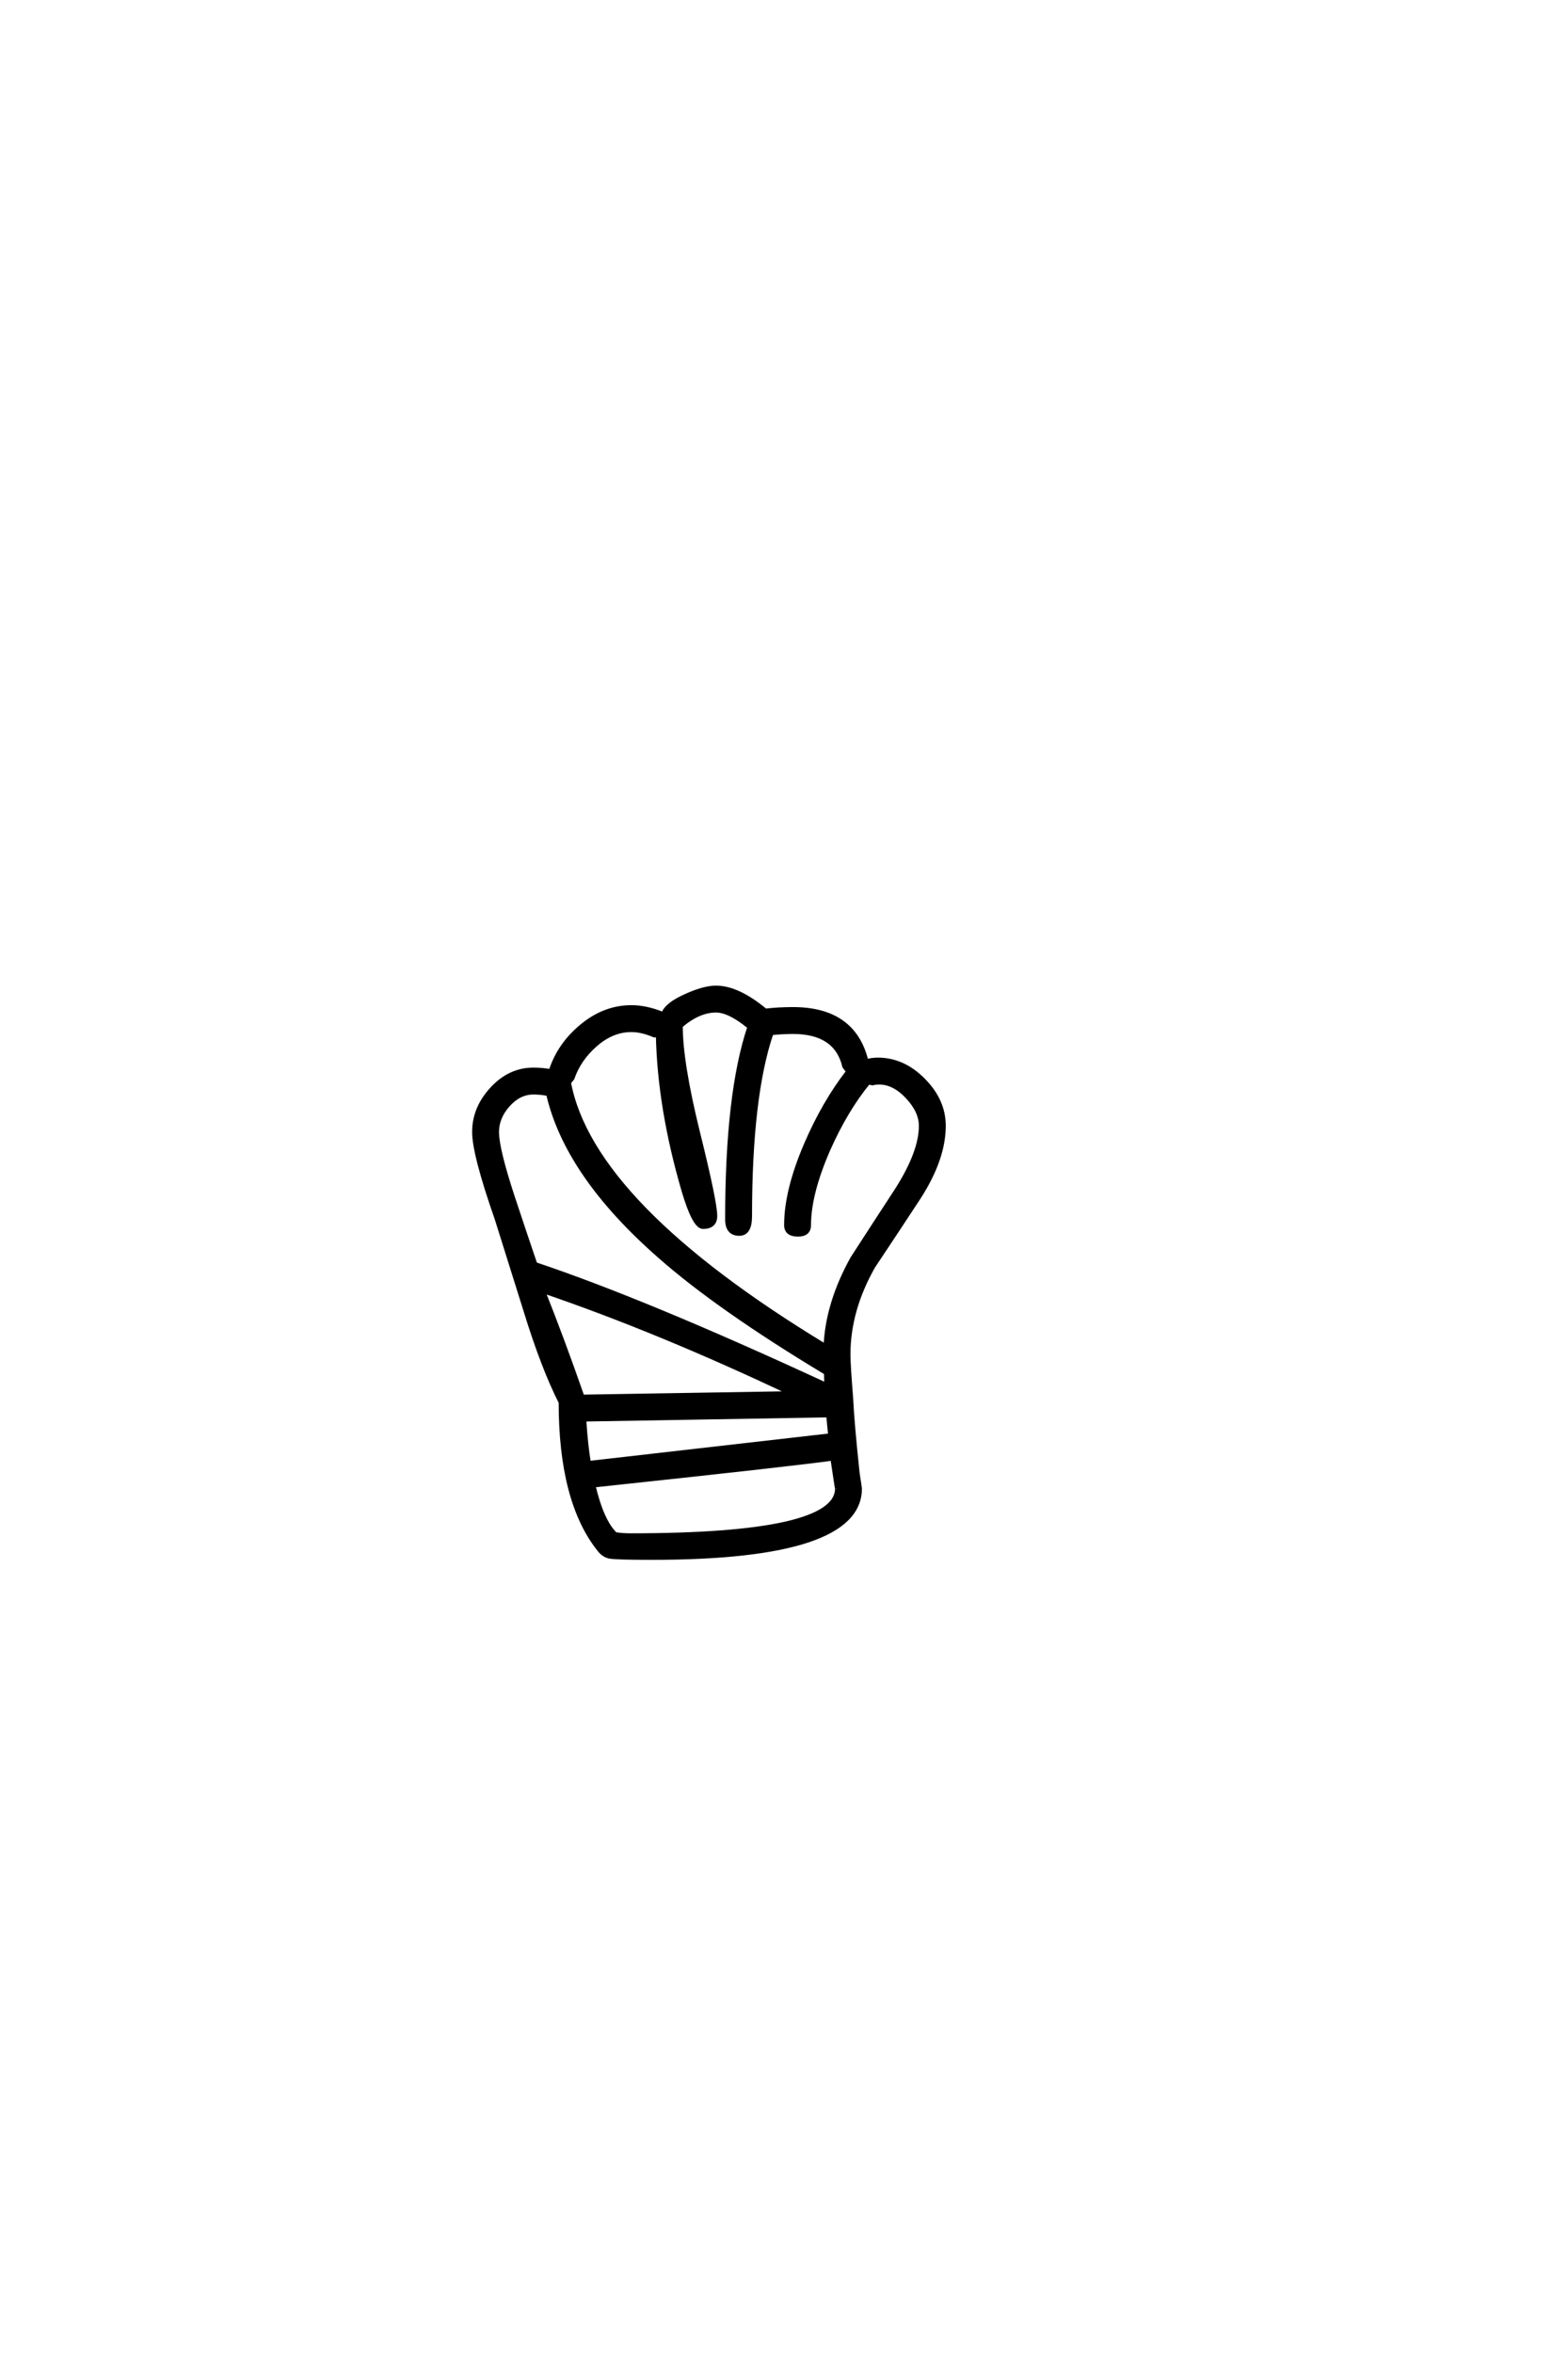 <?xml version='1.0' encoding='UTF-8'?>
<!DOCTYPE svg PUBLIC "-//W3C//DTD SVG 1.0//EN"
"http://www.w3.org/TR/2001/REC-SVG-20010904/DTD/svg10.dtd">

<svg xmlns='http://www.w3.org/2000/svg' version='1.0' width='40.0' height='60.0'>

 <g transform='scale(0.1 -0.1) translate(110.0 -370.0)'>
  <path d='M130.766 82.906
Q130.766 74.516 124.422 64.656
Q118.656 55.859 112.797 47.078
Q106.453 35.938 106.453 24.609
Q106.453 21.969 107.125 13.672
Q107.422 7.234 108.797 -5.672
Q109.375 -9.375 109.375 -9.578
Q109.375 -27.25 56.25 -27.25
Q46.781 -27.25 45.359 -26.906
Q43.953 -26.562 42.875 -25.203
Q33.016 -12.891 33.016 12.406
Q28.516 21.297 24.125 35.547
Q20.406 47.359 16.703 59.188
Q10.938 75.688 10.938 81.344
Q10.938 87.406 15.469 92.328
Q20.016 97.266 26.078 97.266
Q28.328 97.266 30.469 96.875
Q32.625 103.609 38.422 108.391
Q44.234 113.188 51.078 113.188
Q54.891 113.188 59.188 111.422
Q59.969 113.875 65.047 116.109
Q69.625 118.172 72.656 118.172
Q78.219 118.172 85.25 112.312
Q88.578 112.703 92.281 112.703
Q107.812 112.703 111.031 99.422
Q112.406 99.812 113.969 99.812
Q120.406 99.812 125.578 94.578
Q130.766 89.359 130.766 82.906
Q130.766 89.359 130.766 82.906
M124.906 82.906
Q124.906 86.625 121.484 90.281
Q118.062 93.953 114.266 93.953
Q113.375 93.953 112.594 93.75
L111.531 93.953
Q105.766 86.922 101.266 76.766
Q96.391 65.531 96.391 57.625
Q96.391 55.172 93.562 55.172
Q90.531 55.172 90.531 57.625
Q90.531 66.406 95.609 78.219
Q100.203 88.875 106.344 96.781
L105.375 98.047
Q103.328 106.844 92.281 106.844
Q89.75 106.844 86.812 106.547
Q81.344 90.531 81.344 59.859
Q81.344 55.375 78.609 55.375
Q75.484 55.375 75.484 59.078
Q75.484 91.312 81.156 108.109
Q76.078 112.312 72.656 112.312
Q68.266 112.312 63.672 108.406
Q63.672 99.031 68.062 81.25
Q72.469 63.484 72.469 59.969
Q72.469 57.125 69.344 57.125
Q67.094 57.125 64.359 66.406
Q58.203 87.5 57.812 106.062
L56.938 105.953
Q53.719 107.328 51.078 107.328
Q46.188 107.328 41.938 103.609
Q37.703 99.906 36.031 95.016
L35.156 93.953
Q41.016 62.891 100.594 26.766
Q101.078 37.703 107.422 49.125
Q113.094 57.906 118.844 66.703
Q124.906 76.266 124.906 82.906
Q124.906 76.266 124.906 82.906
M100.781 16.891
L100.688 19.922
Q73.25 36.422 58.203 49.703
Q34.469 70.516 29.781 91.219
L29.391 91.109
Q27.734 91.406 26.078 91.406
Q22.469 91.406 19.625 88.234
Q16.797 85.062 16.797 81.344
Q16.797 77.047 20.797 64.844
Q23.641 56.25 26.562 47.656
Q54.594 38.281 100.781 16.891
Q54.594 38.281 100.781 16.891
M91.609 14.75
Q58.016 30.672 28.609 40.719
Q33.297 29 38.578 13.875
L91.609 14.75
L91.609 14.75
M101.766 4
L101.266 9.078
L39.062 8.016
Q39.453 1.656 40.234 -3.031
L101.766 4
L101.766 4
M103.516 -9.578
Q103.516 -9.859 102.344 -1.953
Q92.672 -3.328 41.406 -8.797
Q43.562 -17.875 46.969 -21.188
Q48.641 -21.484 50.875 -21.484
Q103.516 -21.484 103.516 -9.578
' style='fill: #000000; stroke: #000000'/>
 </g>
</svg>

